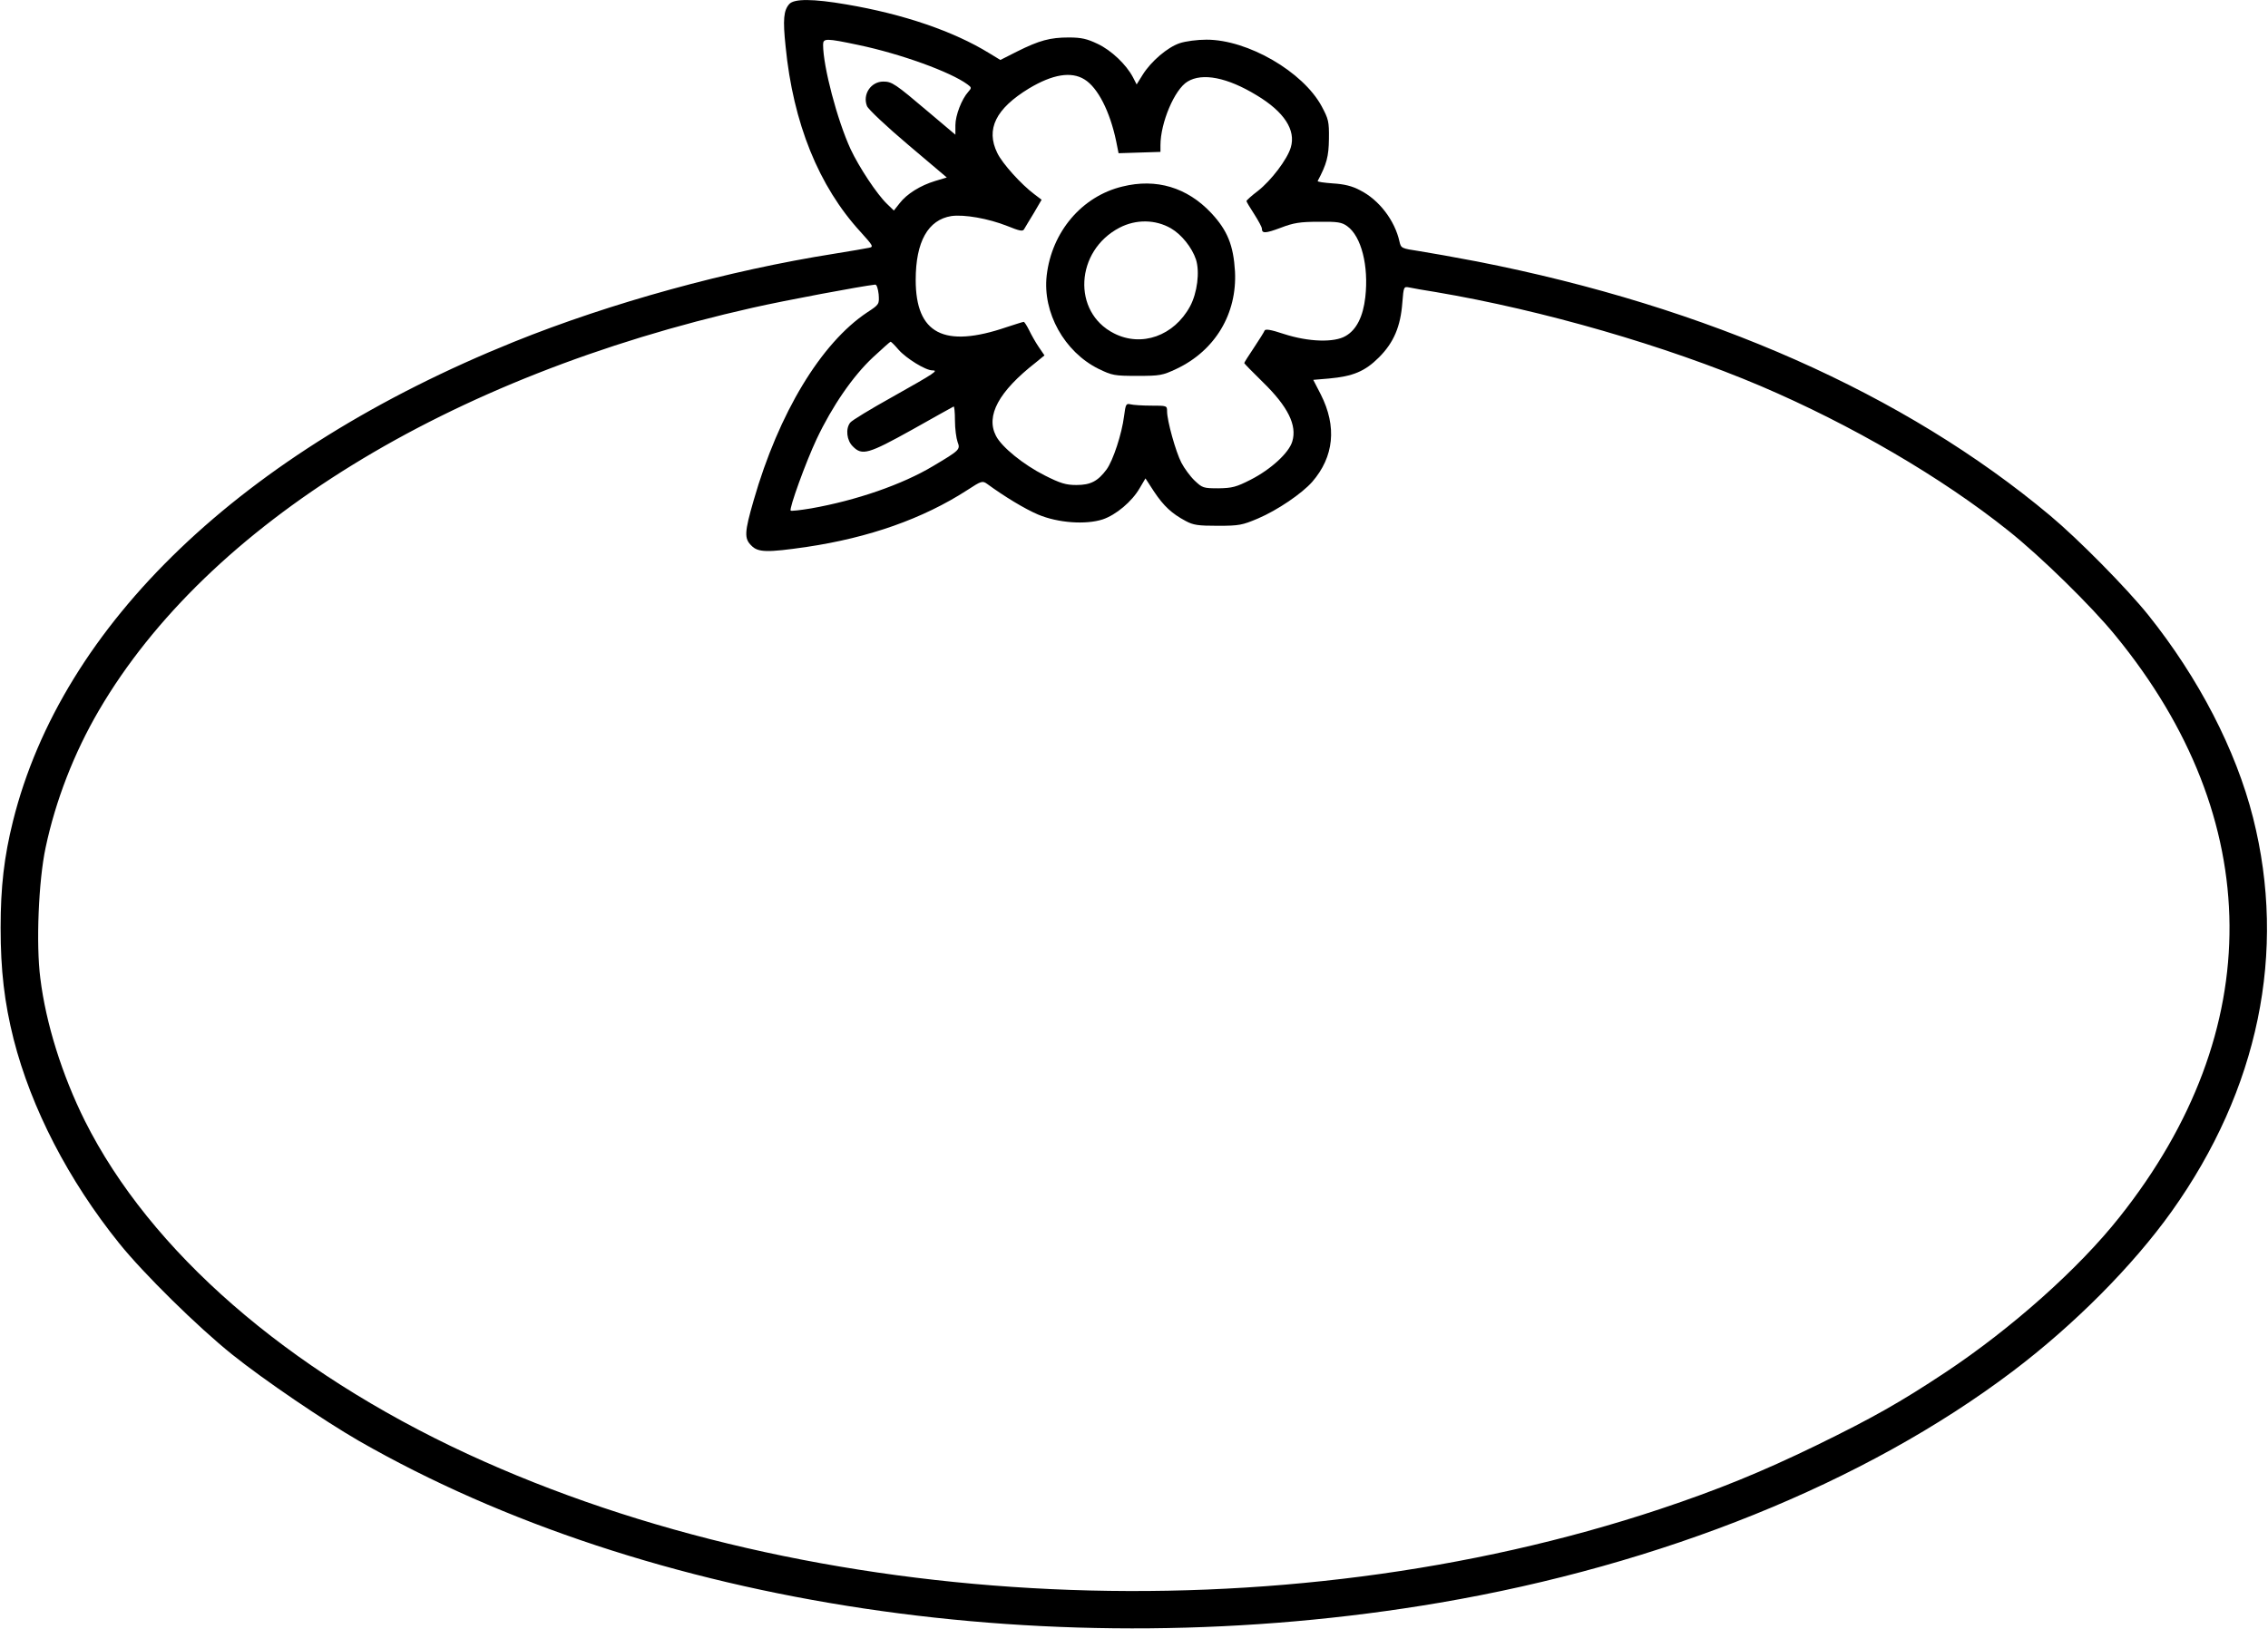 <?xml version="1.0" encoding="UTF-8" standalone="yes"?>
<svg version="1.0" xmlns="http://www.w3.org/2000/svg" width="1027.469" height="738.214" viewBox="0 0 1028 739" preserveAspectRatio="xMidYMid meet">
  <g transform="translate(0,739) scale(0.1,-0.1)" fill="#000000" stroke="none">
    <path d="M3577 7372 c-26 -29 -30 -70 -17 -193 34 -347 150 -634 340 -841 57
-63 60 -68 38 -72 -13 -3 -84 -15 -158 -27 -480 -76 -1012 -222 -1453 -400
-1230 -497 -2048 -1279 -2271 -2174 -40 -161 -56 -297 -56 -483 0 -193 17
-339 59 -506 80 -313 248 -639 479 -926 110 -137 356 -379 512 -504 146 -117
416 -300 575 -392 1314 -753 3164 -1030 4901 -734 1008 172 1930 544 2598
1049 278 210 545 478 722 726 394 553 523 1177 369 1786 -78 308 -247 634
-475 919 -99 123 -317 344 -445 451 -660 553 -1553 948 -2600 1153 -99 19
-217 40 -262 47 -80 12 -82 13 -89 43 -21 96 -93 190 -179 233 -35 19 -72 28
-123 31 -40 3 -71 7 -69 11 41 77 50 111 51 191 1 79 -2 90 -33 148 -85 157
-335 302 -522 302 -43 0 -95 -7 -122 -16 -56 -19 -129 -82 -167 -142 l-28 -45
-17 33 c-30 57 -98 122 -160 151 -48 23 -74 29 -131 29 -84 0 -133 -13 -235
-64 l-75 -38 -51 31 c-161 99 -388 177 -648 221 -151 26 -236 26 -258 2z m313
-186 c191 -40 418 -122 495 -179 19 -14 19 -16 3 -34 -29 -32 -58 -106 -58
-151 l0 -43 -122 103 c-152 129 -166 138 -205 138 -56 0 -95 -58 -74 -111 5
-14 89 -93 186 -175 l176 -149 -53 -16 c-66 -20 -128 -58 -161 -101 l-26 -33
-31 30 c-46 44 -127 167 -165 248 -61 132 -125 376 -125 474 0 30 13 30 160
-1z m1025 -156 c61 -37 116 -146 144 -280 l11 -55 95 3 95 3 0 30 c0 102 64
254 123 289 67 41 180 19 313 -62 125 -75 179 -158 155 -237 -16 -54 -89 -150
-149 -197 -28 -21 -51 -42 -52 -46 0 -3 16 -30 35 -59 19 -30 35 -59 35 -66 0
-23 16 -22 86 4 57 22 87 27 171 27 87 1 105 -2 130 -20 64 -46 98 -180 82
-322 -10 -88 -40 -148 -89 -176 -52 -31 -169 -27 -280 9 -60 20 -85 24 -88 15
-2 -6 -24 -41 -48 -77 -24 -36 -44 -67 -44 -70 0 -2 38 -41 84 -86 114 -111
156 -196 134 -269 -15 -52 -97 -127 -189 -174 -65 -33 -83 -38 -146 -39 -69 0
-73 2 -108 35 -20 19 -47 56 -60 81 -26 50 -65 191 -65 233 0 26 -1 26 -72 26
-40 0 -83 3 -94 6 -20 5 -22 0 -29 -53 -10 -81 -50 -202 -79 -242 -40 -54 -73
-71 -137 -71 -47 0 -72 7 -145 44 -95 48 -194 128 -220 179 -47 91 12 201 181
333 l39 32 -26 38 c-15 22 -34 56 -44 77 -10 20 -21 37 -24 37 -4 0 -38 -11
-78 -24 -284 -97 -412 -30 -412 214 0 174 56 273 162 290 58 8 167 -11 253
-45 57 -23 71 -26 77 -14 5 8 24 41 44 73 l35 60 -33 25 c-60 45 -145 139
-168 187 -53 108 -7 201 144 293 107 64 191 78 251 41z m-933 -975 c3 -45 3
-46 -52 -82 -209 -139 -401 -456 -515 -853 -42 -145 -43 -173 -10 -205 30 -31
71 -32 250 -6 283 42 528 128 729 258 64 42 69 43 90 28 78 -57 170 -113 231
-139 90 -38 216 -47 293 -22 60 20 133 81 168 142 l26 44 39 -60 c44 -66 81
-100 143 -133 35 -19 57 -22 146 -22 97 0 111 3 182 33 89 38 199 113 246 166
99 114 113 251 39 397 l-34 66 71 6 c109 10 163 32 227 96 67 67 98 140 106
249 6 72 6 73 32 68 14 -3 69 -13 121 -21 484 -82 1041 -243 1472 -426 412
-176 820 -414 1123 -656 146 -116 377 -342 486 -476 683 -833 690 -1792 19
-2637 -185 -234 -489 -505 -790 -705 -205 -136 -333 -208 -585 -331 -249 -121
-448 -202 -709 -289 -1727 -575 -3837 -477 -5409 250 -818 379 -1439 920
-1735 1511 -103 207 -177 442 -202 647 -20 154 -8 443 24 592 45 213 129 430
242 623 494 844 1583 1515 2964 1826 150 34 493 98 556 105 7 1 13 -18 16 -44z
m90 -251 c35 -40 123 -94 153 -94 30 0 14 -11 -180 -120 -99 -55 -186 -108
-192 -117 -22 -28 -16 -81 12 -108 42 -43 71 -34 269 76 99 56 184 103 188
105 3 2 6 -26 6 -63 0 -38 6 -81 12 -98 13 -34 10 -37 -111 -109 -140 -84
-349 -156 -553 -192 -48 -8 -90 -13 -93 -10 -8 8 68 219 118 325 70 148 164
285 255 370 42 39 78 71 80 71 3 0 19 -16 36 -36z"/>
    <path d="M5088 6544 c-184 -44 -321 -205 -344 -404 -19 -168 80 -346 235 -423
62 -30 72 -32 176 -32 103 0 114 2 178 32 175 83 275 250 265 442 -7 118 -34
186 -108 265 -109 116 -249 158 -402 120z m220 -190 c48 -28 95 -87 113 -141
18 -56 6 -152 -27 -213 -73 -134 -220 -186 -345 -122 -190 96 -176 374 25 479
75 39 163 38 234 -3z"/>
  </g>
</svg>